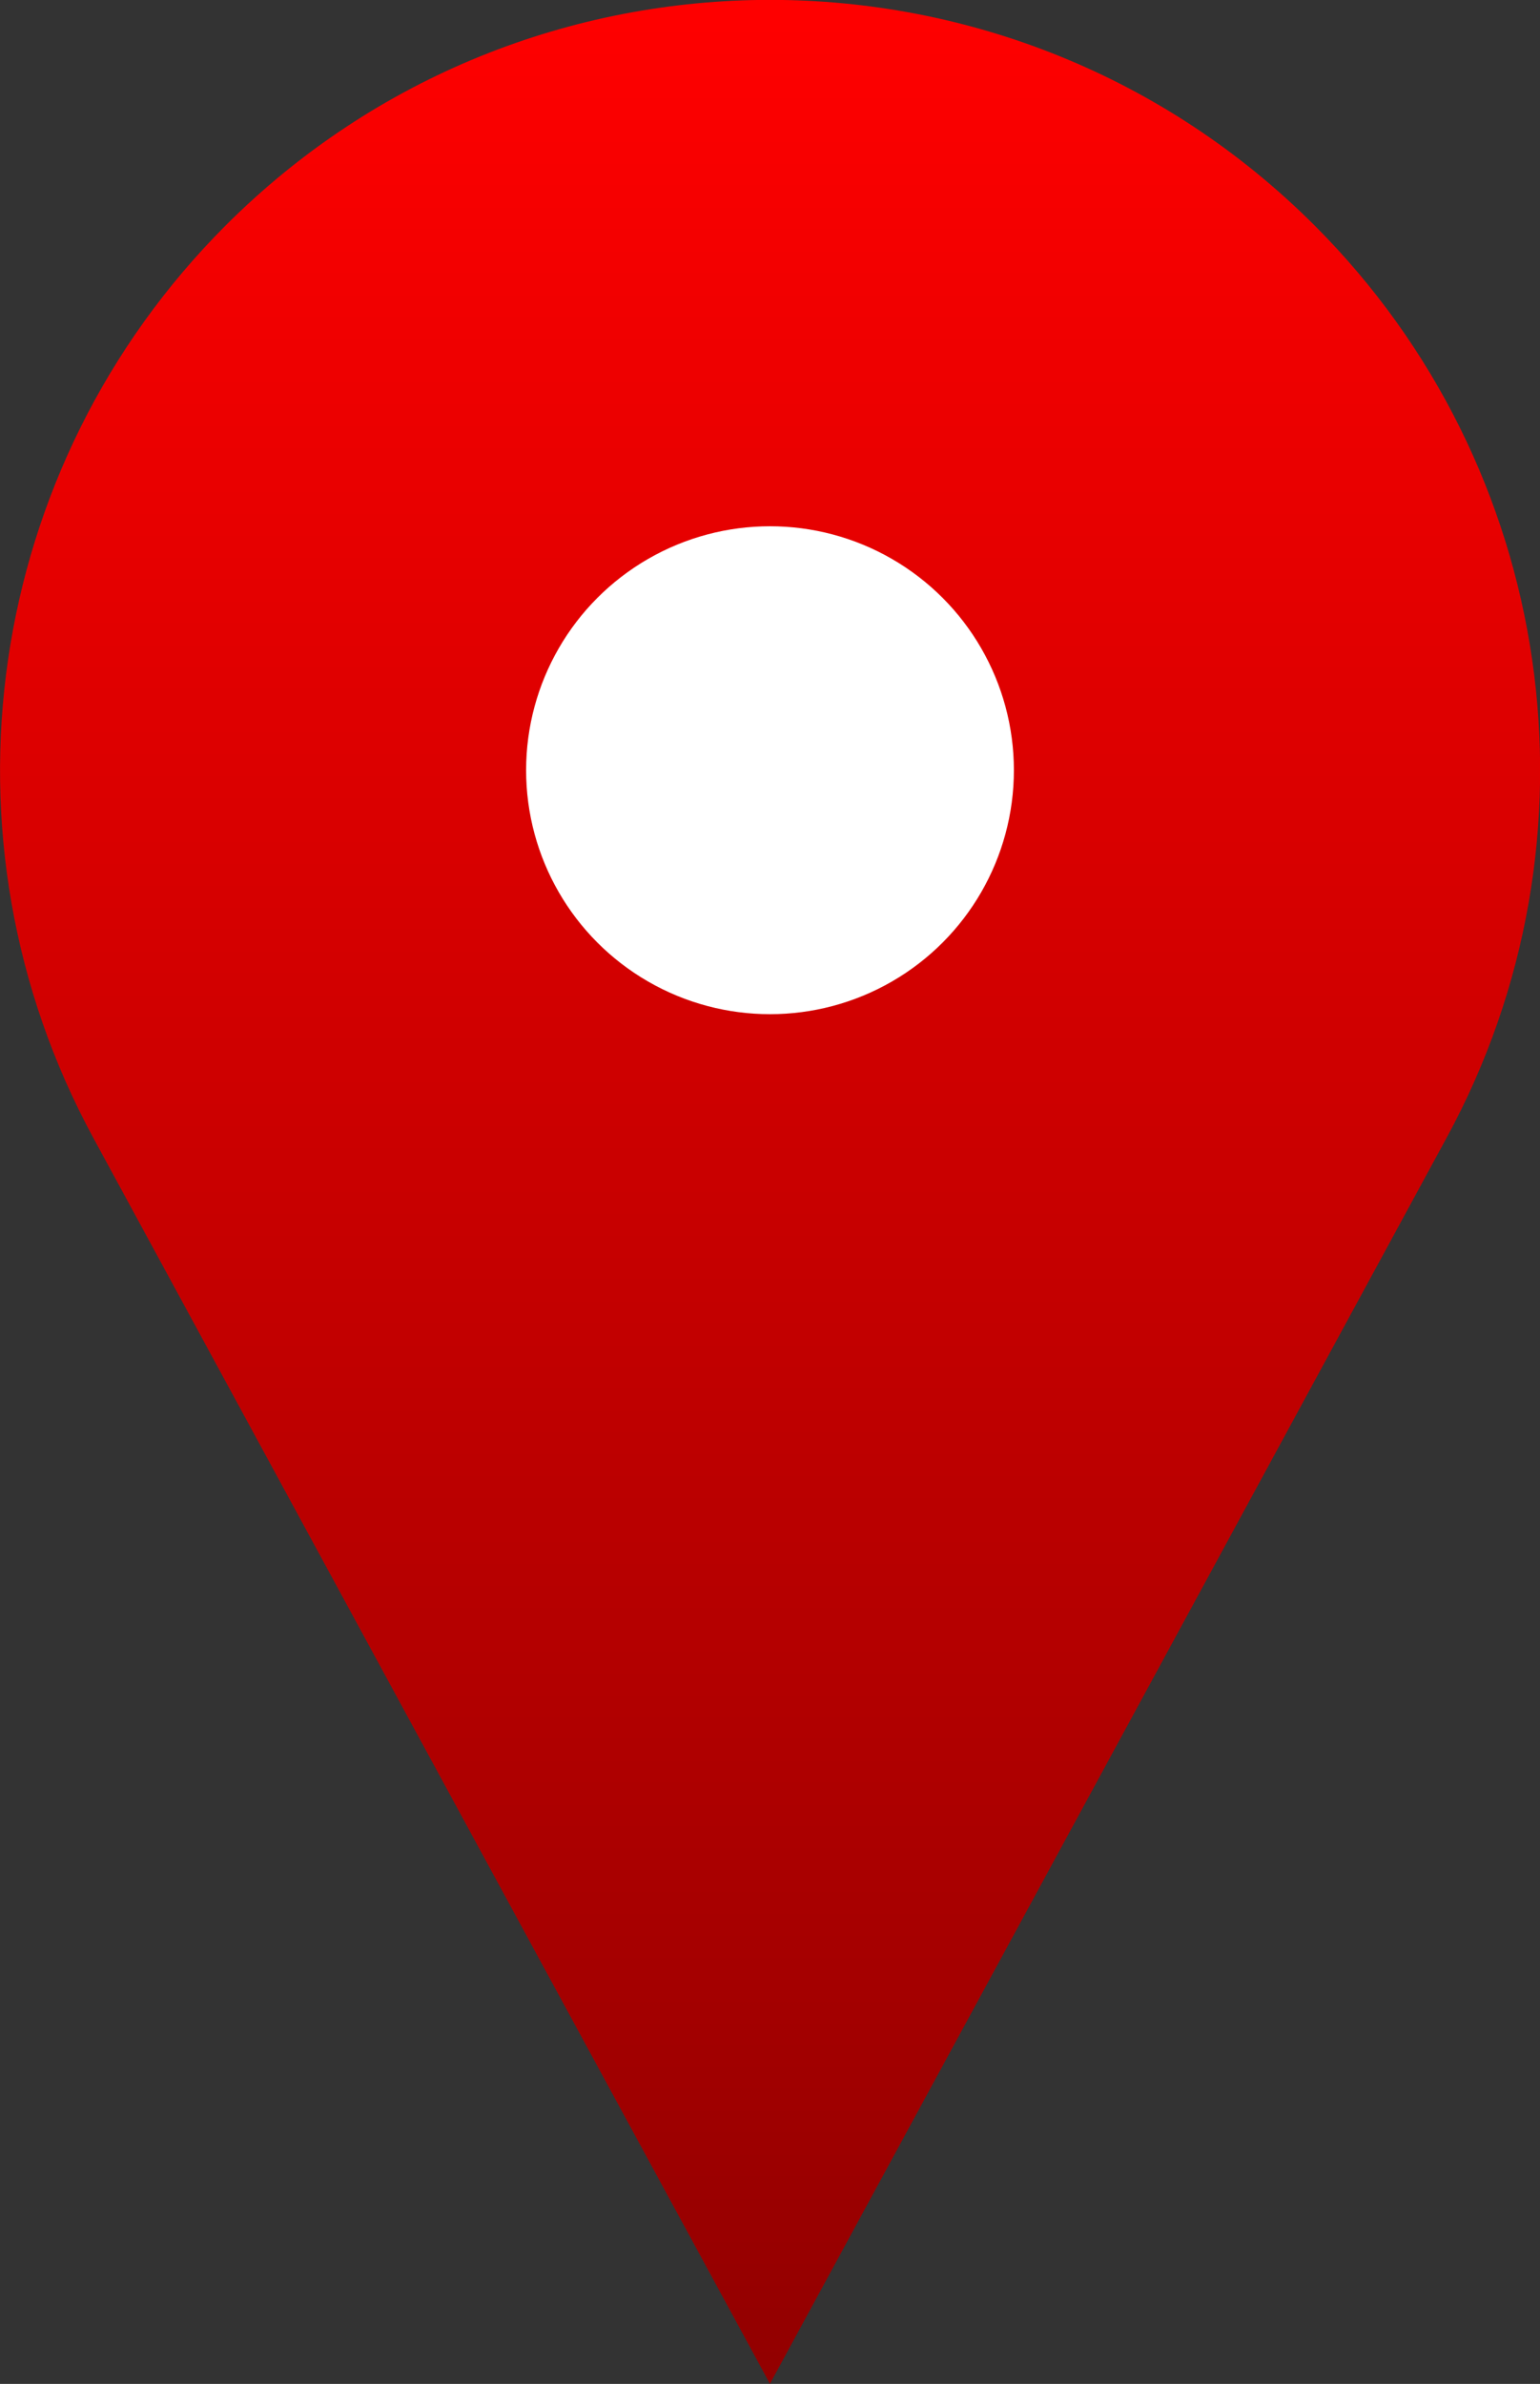 <svg viewBox="0 0 67.5 104.46" xmlns="http://www.w3.org/2000/svg" xmlns:xlink="http://www.w3.org/1999/xlink"><rect x="0" y="0" width="67.5" height="104.46" fill="#333333" stroke="none"/><linearGradient id="a" gradientUnits="userSpaceOnUse" x1="33.75" x2="33.75" y1="0" y2="104.46"><stop offset="0" stop-color="#f00"/><stop offset="1" stop-color="#920000"/></linearGradient><path d="m33.75 104.46-29.66-54.6c-7.13-13.14-4.77-29.4 5.8-39.98 13.18-13.18 34.55-13.18 47.73 0 10.57 10.57 12.93 26.84 5.79 39.97l-29.66 54.6z" fill="url(#a)"/><circle cx="33.75" cy="33.75" fill="#fff" r="10.69"/></svg>